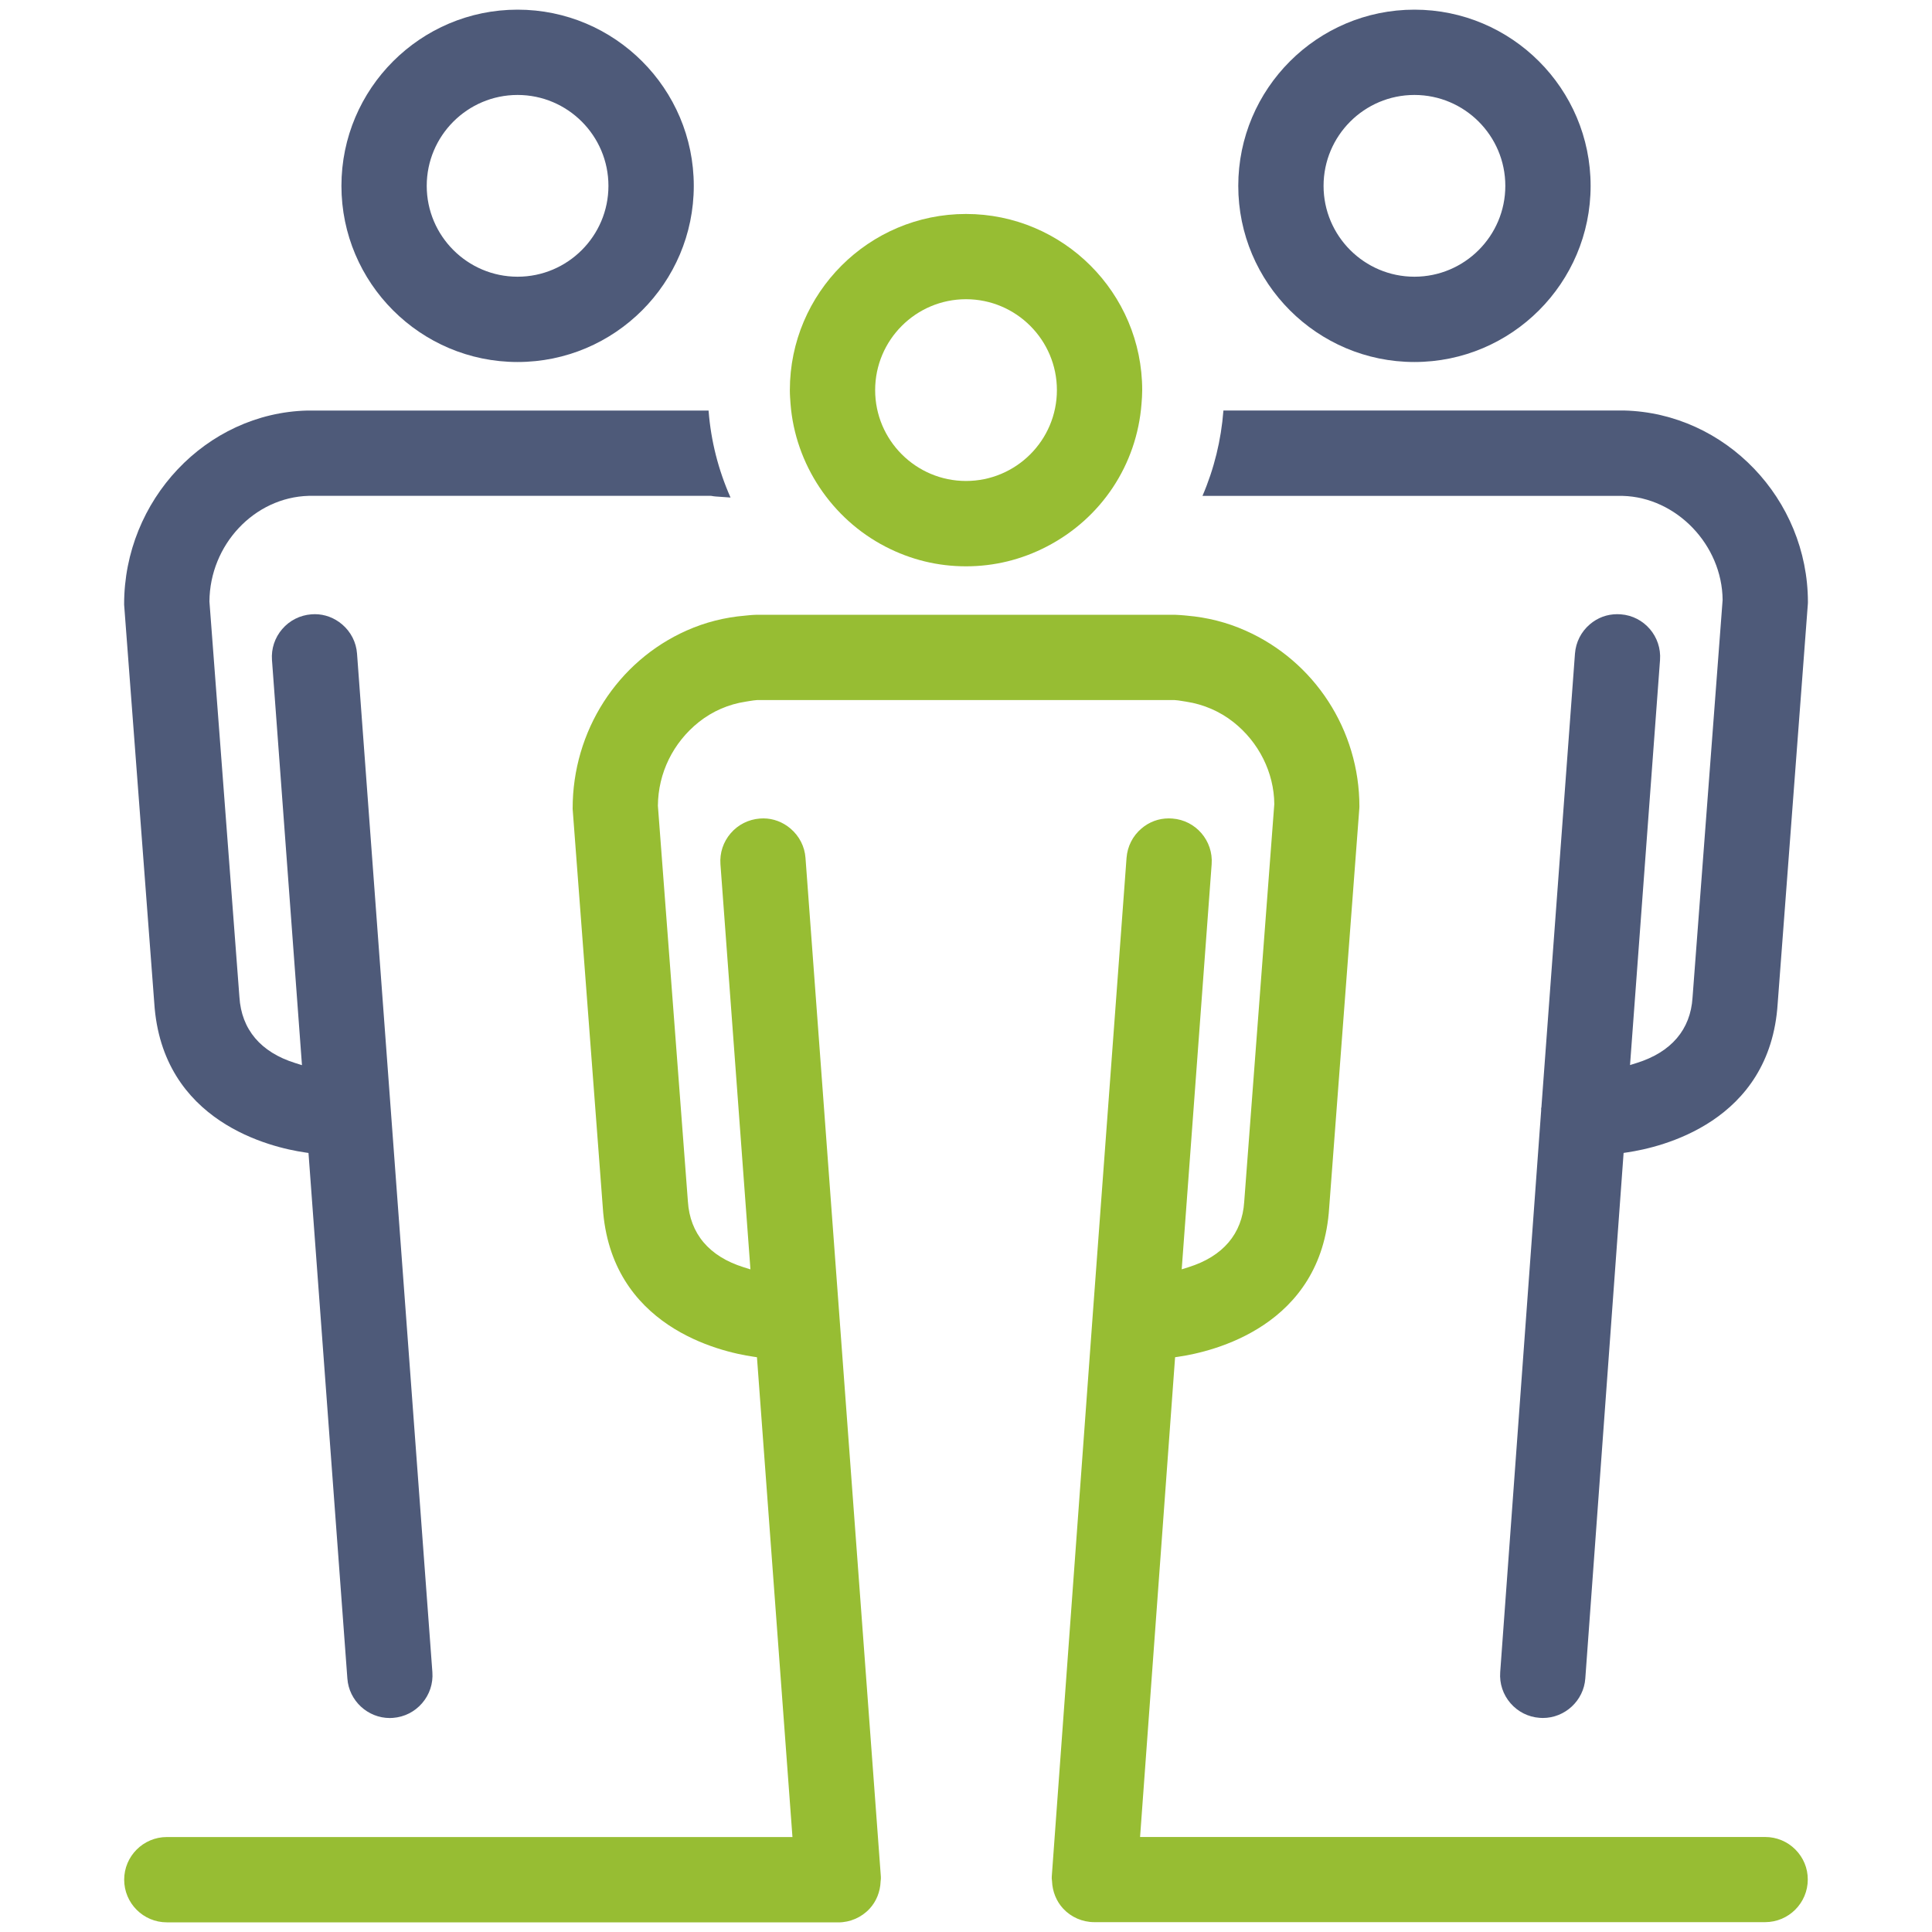 <?xml version="1.0" encoding="utf-8"?>
<!-- Generator: Adobe Illustrator 26.3.1, SVG Export Plug-In . SVG Version: 6.00 Build 0)  -->
<svg version="1.1" id="Layer_1" xmlns="http://www.w3.org/2000/svg" xmlns:xlink="http://www.w3.org/1999/xlink" x="0px" y="0px"
	 viewBox="0 0 400 400" style="enable-background:new 0 0 400 400;" xml:space="preserve">
<style type="text/css">
	.st0{fill:#4E5A79;}
	.st1{fill:#97BD33;}
	.st2{fill:none;}
</style>
<path class="st0" d="M107.16,74.95c-20.11,0-36.47-16.36-36.47-36.47C70.69,18.36,87.05,2,107.16,2c20.12,0,36.48,16.36,36.48,36.48
	C143.64,58.59,127.28,74.95,107.16,74.95z M107.16,19.66c-10.37,0-18.81,8.44-18.81,18.82c0,10.37,8.44,18.81,18.81,18.81
	s18.81-8.44,18.81-18.81C125.97,28.1,117.53,19.66,107.16,19.66z"/>
<path class="st0" d="M292.84,74.95c-20.11,0-36.47-16.36-36.47-36.47C256.37,18.36,272.73,2,292.84,2
	c20.12,0,36.48,16.36,36.48,36.48C329.32,58.59,312.96,74.95,292.84,74.95z M292.84,19.66c-10.37,0-18.81,8.44-18.81,18.82
	c0,10.37,8.44,18.81,18.81,18.81c10.38,0,18.82-8.44,18.82-18.81C311.66,28.1,303.22,19.66,292.84,19.66z"/>
<path class="st1" d="M200,117.25c-5.84,0-11.44-1.37-16.65-4.06c-11.18-5.77-18.72-17.11-19.68-29.59
	c-0.06-0.85-0.14-1.81-0.14-2.82c0-20.12,16.36-36.48,36.47-36.48c20.12,0,36.48,16.36,36.48,36.48c0,0.95-0.06,1.83-0.14,2.8
	c-0.97,12.66-8.31,23.72-19.62,29.58C211.49,115.87,205.86,117.25,200,117.25z M200,61.95c-10.37,0-18.81,8.44-18.81,18.82
	c0,10.37,8.44,18.81,18.81,18.81c10.38,0,18.82-8.44,18.82-18.81C218.82,70.39,210.38,61.95,200,61.95z"/>
<path class="st1" d="M34.54,398c-4.87,0-8.83-3.96-8.83-8.83s3.96-8.83,8.83-8.83h129.53L156.72,281l-0.79-0.12
	c-6.91-1.01-29.56-6.22-31.13-30.92l-6.24-82.47l0-0.08c-0.02-16.04,9.26-30.51,23.63-36.88c3.8-1.69,7.86-2.72,12.08-3.07l0.8-0.08
	c0.46-0.04,0.92-0.08,1.39-0.09h86.95c0.6,0.02,1.17,0.07,1.69,0.11l0.62,0.06c4.24,0.36,8.3,1.39,12.08,3.07
	c14.37,6.34,23.65,20.65,23.65,36.45l-0.01,0.3l-6.25,82.78c-1.55,24.59-24.2,29.8-31.11,30.82l-0.79,0.12l-7.25,99.33h129.42
	c2.36,0,4.58,0.92,6.25,2.59c1.66,1.67,2.58,3.87,2.57,6.21c0,4.87-3.96,8.83-8.83,8.83H226.56c-2.45,0-4.81-1.03-6.46-2.82
	c-1.39-1.5-2.2-3.51-2.29-5.65l0-0.06l-0.01-0.06c-0.05-0.31-0.07-0.6-0.04-0.88l8.52-116.82l6.96-94.06
	c0.18-2.37,1.27-4.53,3.08-6.07c1.61-1.38,3.57-2.1,5.66-2.1c0.25,0,0.5,0.01,0.75,0.03c4.85,0.36,8.49,4.6,8.13,9.46l-6.2,83.87
	l1.4-0.44c7.13-2.23,11.12-6.91,11.54-13.53l6.23-82.35c-0.05-6.53-3.22-12.85-8.48-16.99c-2.8-2.21-6.16-3.66-9.72-4.21l-0.75-0.12
	c-0.67-0.11-1.21-0.2-1.71-0.22l-86.4,0c-0.5,0.02-1,0.11-1.59,0.2l-0.79,0.13c-3.53,0.53-6.88,1.98-9.7,4.22
	c-5.34,4.26-8.43,10.57-8.48,17.33l6.21,81.91c0.42,6.69,4.41,11.41,11.55,13.64l1.4,0.44l-6.21-83.88
	c-0.17-2.35,0.58-4.62,2.12-6.41c1.54-1.79,3.69-2.87,6.04-3.05c0.25-0.02,0.49-0.03,0.73-0.03c2.03,0,4.03,0.75,5.62,2.11
	c1.83,1.56,2.93,3.72,3.1,6.08l15.6,210.88c0.02,0.31,0.01,0.61-0.04,0.91l-0.01,0.06l0,0.06c-0.08,2.13-0.89,4.14-2.28,5.64
	c-1.67,1.8-4.03,2.83-6.48,2.83H34.54z"/>
<path class="st2" d="M200,105.67c-13.73,0-24.9-11.17-24.9-24.9c0-13.74,11.17-24.92,24.9-24.92c13.73,0,24.91,11.18,24.92,24.92
	C224.92,94.5,213.74,105.67,200,105.67z"/>
<path class="st0" d="M80.72,355.7c-4.6,0-8.47-3.59-8.8-8.17l-8.05-108.82l-0.79-0.12c-6.91-1.01-29.56-6.22-31.14-30.93
	l-6.24-82.47l0-0.08c-0.02-21.6,16.99-39.59,37.92-40.11l83.08,0c0,0.03,0.01,0.07,0.01,0.1c0.48,6.16,2,12.18,4.54,17.91
	l-3.09-0.22c-0.27-0.02-0.54-0.06-0.81-0.11l-0.08-0.01l-0.13-0.01H63.91c-11.26,0.31-20.47,10.13-20.55,21.87l6.21,81.91
	c0.42,6.7,4.41,11.42,11.55,13.65l1.4,0.44l-6.21-83.88c-0.17-2.35,0.58-4.62,2.12-6.41c1.54-1.79,3.69-2.87,6.03-3.05
	c0.25-0.02,0.5-0.03,0.74-0.03c2.04,0,4.03,0.75,5.63,2.11c1.82,1.55,2.92,3.71,3.09,6.06l15.6,210.88
	c0.17,2.35-0.58,4.62-2.12,6.41c-1.54,1.79-3.69,2.87-6.03,3.05C81.17,355.69,80.95,355.7,80.72,355.7z"/>
<path class="st0" d="M319.42,355.69c-0.22,0-0.44-0.01-0.66-0.03c-2.35-0.17-4.49-1.25-6.03-3.03c-1.54-1.78-2.3-4.06-2.13-6.41
	l8.48-116.29l0-0.52l0.05-0.13l6.95-93.95c0.18-2.37,1.27-4.53,3.08-6.07c1.61-1.38,3.57-2.1,5.68-2.1c0.24,0,0.48,0.01,0.73,0.03
	c4.84,0.36,8.48,4.6,8.12,9.46l-6.21,83.86l1.4-0.44c7.13-2.23,11.12-6.9,11.54-13.51l6.23-82.35c-0.1-11.41-9.57-21.24-20.67-21.54
	l-87.02,0c2.41-5.61,3.86-11.53,4.33-17.61c0-0.02,0-0.04,0.01-0.07h82.96c20.97,0.52,38.05,18.32,38.05,39.69l-0.01,0.3
	l-6.25,82.78c-1.55,24.59-24.2,29.8-31.11,30.82l-0.79,0.12l-7.93,108.81C327.89,352.09,324.02,355.69,319.42,355.69z"/>
</svg>
